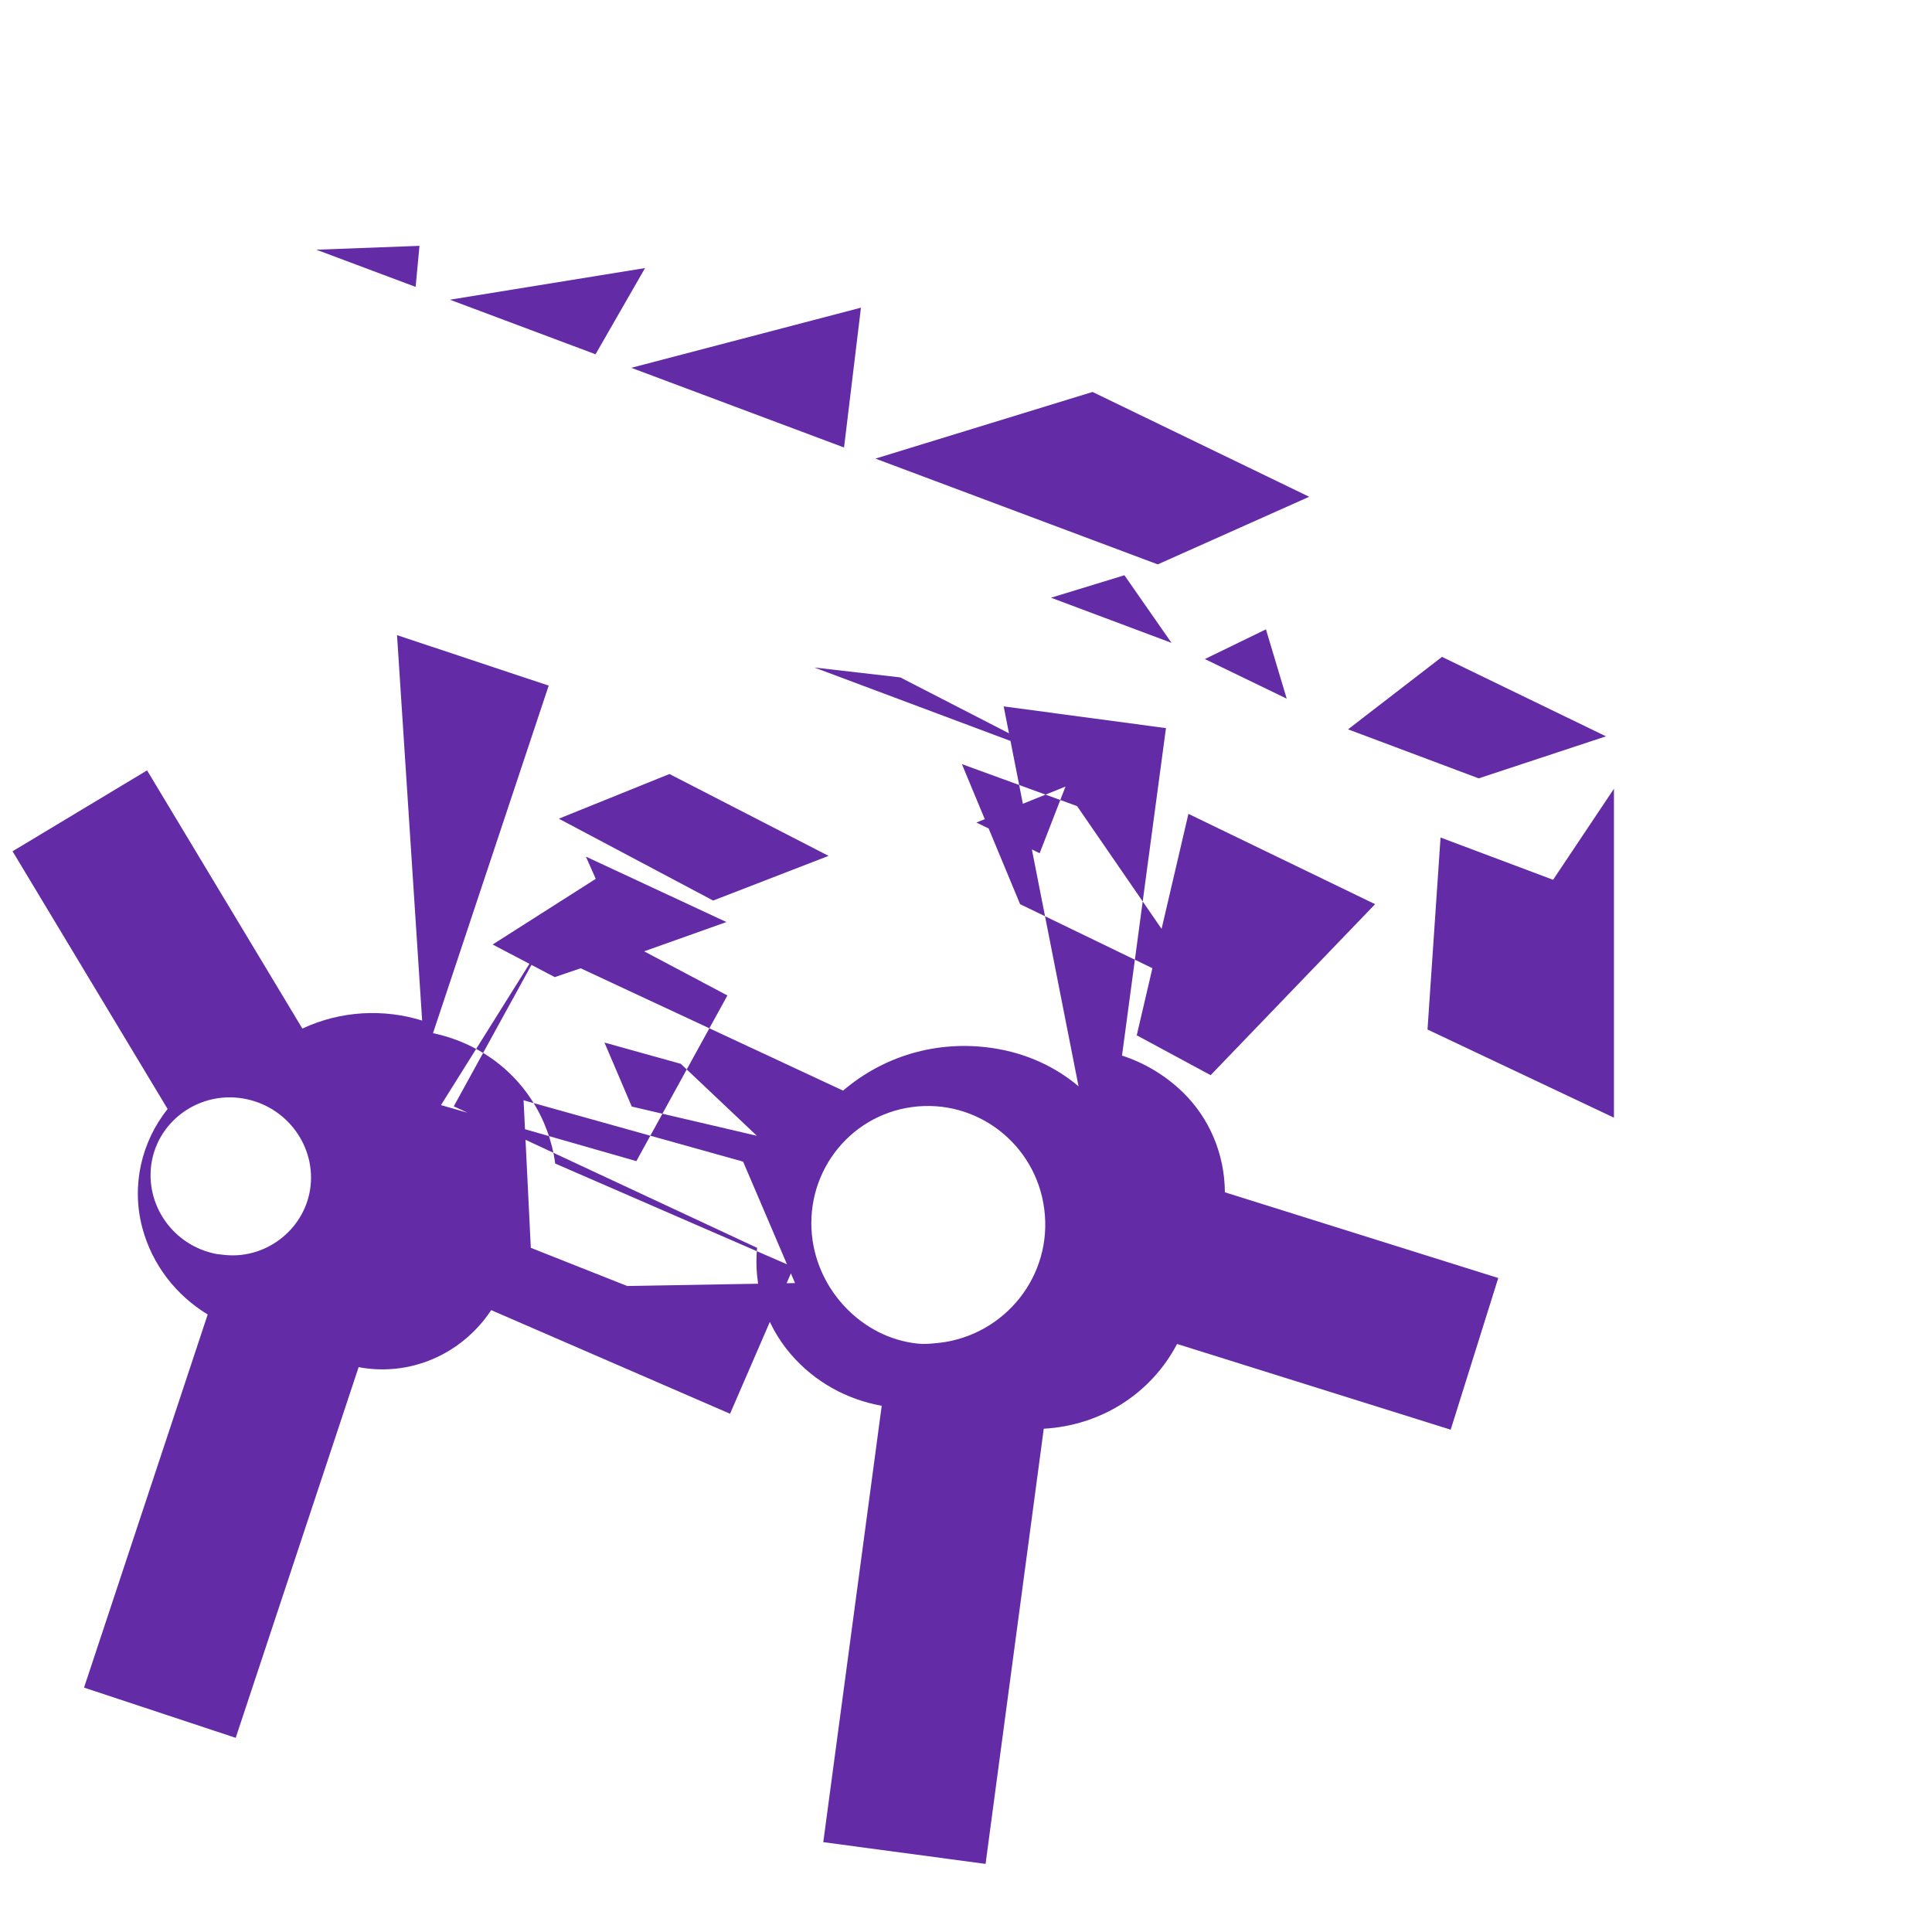 <svg xmlns="http://www.w3.org/2000/svg" viewBox="0 0 800 800" width="800" height="800">
  <path fill="#632CA6" d="M668.3 462.8l-77.2-36.5 5.4-79.5 46.6 17.5 25.2-37.7zm-167-17.6l-30.6-16.5 21.4-91.7 77.3 37.4zm-241.6 87.3l-39.9-15.8-3-61.1 90.9 25.4 21.5 50.3zm-26.2-156.2l67.7 35.9-37.7 68.6-80.9-23.2zm378.8-54l-54.1-20.3 38.9-30 67.9 32.9zm-131 80.6l-58.9-28.5-24.1-58 47.7 17.4 41.3 60zm-186-30l-63.9-33.9 45.8-18.5 65.9 33.9zm41.9-96.5l101.5 38-65.9-33.9zm195.6 12.9l-33.9-16.4 25.3-12.3zm-47.7-23.1l-49.9-18.7 30.4-9.3zm-242.5 88.5l58.2 27.1-39.9 14.2zm187.9-1.4l-26.2-12.7 36.9-14.9zm-117.1 117l-51.8-12.1-11.3-26.5 31.6 8.8zm-83.7-65.7l-25.7-13.5 47.1-30 42.4 21.8zm249.7-170.9l-116.9-43.8 89.9-27.6 89.7 43.4zm-129.9-48.4l-88.1-33 95.1-24.9zm-102.9-38.6l-60.3-22.6 80.8-13.1zm-74.5-27.9l-41.1-15.4 42.7-1.6zm209.7 437.7c-22.7-1.4-41.9-19.9-45.3-42.7-4-27 14.5-51.8 41.2-55.4 26.7-3.6 51.2 15.3 54.7 42.2 3.6 27.6-16.2 52.1-43.1 55.4-2.6.3-5 .5-7.5.5zm64.8-106.7c-9.5-8-21.5-13.7-35.5-15.8-23.4-3.5-45.5 3.5-62 17.6l-125.5-58.5-35.7 65 125.6 58.6c-1.5 15.4 3 31.3 14 44.1 9.8 11.4 23.1 18.7 37.6 21.3l-24.2 180.7 67.2 9 24.1-180.2c23.4-1.3 44.3-14.3 55.2-35.1l113.3 35.5 19.7-62.8-113.2-35.5c-.1-15.7-6.3-30.7-17.6-41.6-7.2-6.9-15.7-12-25-15l18.2-135.6-67.2-9zm-356.7 69.5c-18.1-3.3-30.1-20.4-27.1-38.1 3-17.4 19.8-29.2 37.5-26.4 18.4 2.9 30.9 20 28.1 37.8-2.7 17-19 29.4-36.6 26.9-.6-.1-1.3-.1-1.9-.2zm84.9-96.7c-15.7-4.9-33.5-4.2-49.6 3.3l-64.3-106.9-55.7 33.5 64.2 106.7c-10.8 13.6-15.1 31.6-10.5 49.1 4.1 15.5 14.1 28.1 27.1 36l-51.2 154.5 62.8 20.8 50.9-153.5c21.1 4 42.6-5.1 54.9-23.6l98.9 42.9 26.3-60.7-98.7-42.9c-2.5-18.7-13.2-35.6-29.5-45.6-6.5-4-13.6-6.8-21.1-8.4l47.9-143.9-62.8-20.9z"/>
</svg>
